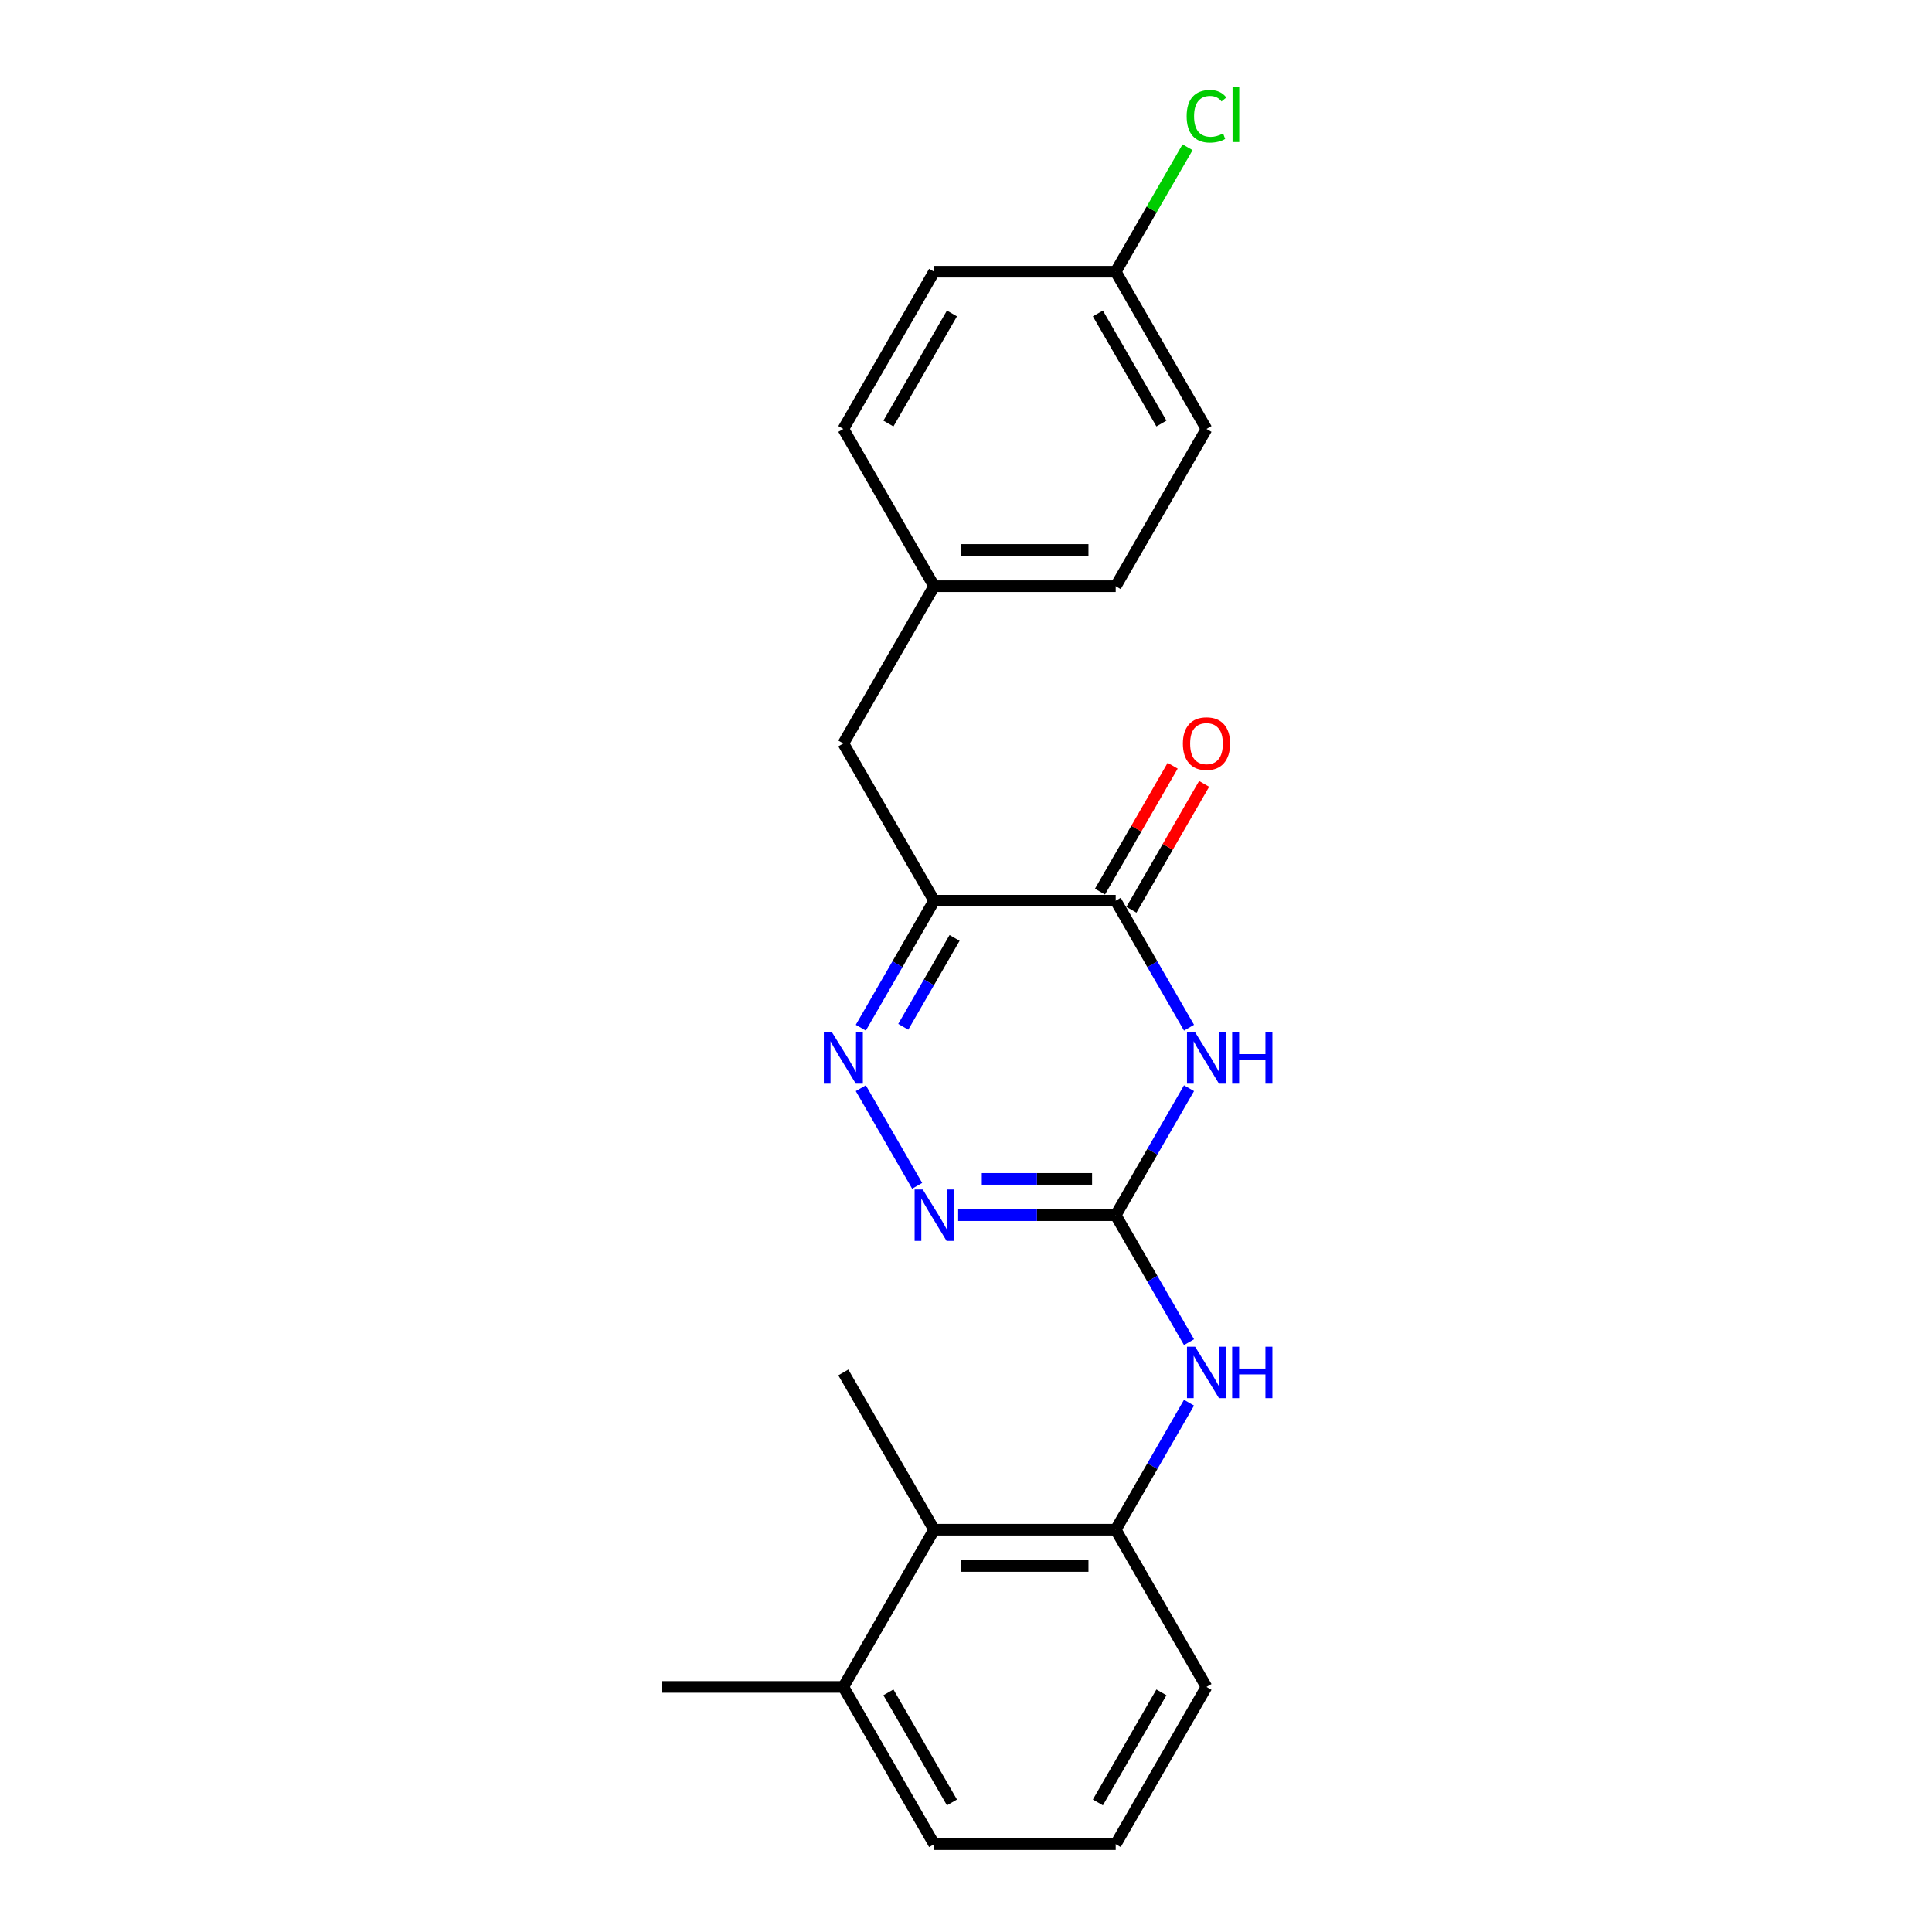 <?xml version='1.0' encoding='iso-8859-1'?>
<svg version='1.1' baseProfile='full'
              xmlns='http://www.w3.org/2000/svg'
                      xmlns:rdkit='http://www.rdkit.org/xml'
                      xmlns:xlink='http://www.w3.org/1999/xlink'
                  xml:space='preserve'
width='1000px' height='1000px' viewBox='0 0 1000 1000'>
<!-- END OF HEADER -->
<rect style='opacity:1.0;fill:#FFFFFF;stroke:none' width='1000' height='1000' x='0' y='0'> </rect>
<path class='bond-0' d='M 615.436,563.251 L 596.461,596.117' style='fill:none;fill-rule:evenodd;stroke:#0000FF;stroke-width:6px;stroke-linecap:butt;stroke-linejoin:miter;stroke-opacity:1' />
<path class='bond-0' d='M 596.461,596.117 L 577.485,628.984' style='fill:none;fill-rule:evenodd;stroke:#000000;stroke-width:6px;stroke-linecap:butt;stroke-linejoin:miter;stroke-opacity:1' />
<path class='bond-2' d='M 615.436,531.936 L 596.461,499.07' style='fill:none;fill-rule:evenodd;stroke:#0000FF;stroke-width:6px;stroke-linecap:butt;stroke-linejoin:miter;stroke-opacity:1' />
<path class='bond-2' d='M 596.461,499.07 L 577.485,466.203' style='fill:none;fill-rule:evenodd;stroke:#000000;stroke-width:6px;stroke-linecap:butt;stroke-linejoin:miter;stroke-opacity:1' />
<path class='bond-4' d='M 577.485,628.984 L 536.716,628.984' style='fill:none;fill-rule:evenodd;stroke:#000000;stroke-width:6px;stroke-linecap:butt;stroke-linejoin:miter;stroke-opacity:1' />
<path class='bond-4' d='M 536.716,628.984 L 495.947,628.984' style='fill:none;fill-rule:evenodd;stroke:#0000FF;stroke-width:6px;stroke-linecap:butt;stroke-linejoin:miter;stroke-opacity:1' />
<path class='bond-4' d='M 565.254,610.188 L 536.716,610.188' style='fill:none;fill-rule:evenodd;stroke:#000000;stroke-width:6px;stroke-linecap:butt;stroke-linejoin:miter;stroke-opacity:1' />
<path class='bond-4' d='M 536.716,610.188 L 508.178,610.188' style='fill:none;fill-rule:evenodd;stroke:#0000FF;stroke-width:6px;stroke-linecap:butt;stroke-linejoin:miter;stroke-opacity:1' />
<path class='bond-5' d='M 577.485,628.984 L 596.461,661.851' style='fill:none;fill-rule:evenodd;stroke:#000000;stroke-width:6px;stroke-linecap:butt;stroke-linejoin:miter;stroke-opacity:1' />
<path class='bond-5' d='M 596.461,661.851 L 615.436,694.717' style='fill:none;fill-rule:evenodd;stroke:#0000FF;stroke-width:6px;stroke-linecap:butt;stroke-linejoin:miter;stroke-opacity:1' />
<path class='bond-1' d='M 483.504,466.203 L 577.485,466.203' style='fill:none;fill-rule:evenodd;stroke:#000000;stroke-width:6px;stroke-linecap:butt;stroke-linejoin:miter;stroke-opacity:1' />
<path class='bond-3' d='M 483.504,466.203 L 464.528,499.07' style='fill:none;fill-rule:evenodd;stroke:#000000;stroke-width:6px;stroke-linecap:butt;stroke-linejoin:miter;stroke-opacity:1' />
<path class='bond-3' d='M 464.528,499.07 L 445.553,531.936' style='fill:none;fill-rule:evenodd;stroke:#0000FF;stroke-width:6px;stroke-linecap:butt;stroke-linejoin:miter;stroke-opacity:1' />
<path class='bond-3' d='M 494.089,485.461 L 480.806,508.468' style='fill:none;fill-rule:evenodd;stroke:#000000;stroke-width:6px;stroke-linecap:butt;stroke-linejoin:miter;stroke-opacity:1' />
<path class='bond-3' d='M 480.806,508.468 L 467.523,531.474' style='fill:none;fill-rule:evenodd;stroke:#0000FF;stroke-width:6px;stroke-linecap:butt;stroke-linejoin:miter;stroke-opacity:1' />
<path class='bond-8' d='M 483.504,466.203 L 436.513,384.813' style='fill:none;fill-rule:evenodd;stroke:#000000;stroke-width:6px;stroke-linecap:butt;stroke-linejoin:miter;stroke-opacity:1' />
<path class='bond-9' d='M 585.624,470.902 L 604.437,438.318' style='fill:none;fill-rule:evenodd;stroke:#000000;stroke-width:6px;stroke-linecap:butt;stroke-linejoin:miter;stroke-opacity:1' />
<path class='bond-9' d='M 604.437,438.318 L 623.25,405.733' style='fill:none;fill-rule:evenodd;stroke:#FF0000;stroke-width:6px;stroke-linecap:butt;stroke-linejoin:miter;stroke-opacity:1' />
<path class='bond-9' d='M 569.346,461.504 L 588.159,428.92' style='fill:none;fill-rule:evenodd;stroke:#000000;stroke-width:6px;stroke-linecap:butt;stroke-linejoin:miter;stroke-opacity:1' />
<path class='bond-9' d='M 588.159,428.92 L 606.972,396.335' style='fill:none;fill-rule:evenodd;stroke:#FF0000;stroke-width:6px;stroke-linecap:butt;stroke-linejoin:miter;stroke-opacity:1' />
<path class='bond-23' d='M 445.553,563.251 L 474.725,613.779' style='fill:none;fill-rule:evenodd;stroke:#0000FF;stroke-width:6px;stroke-linecap:butt;stroke-linejoin:miter;stroke-opacity:1' />
<path class='bond-6' d='M 615.436,726.032 L 596.461,758.898' style='fill:none;fill-rule:evenodd;stroke:#0000FF;stroke-width:6px;stroke-linecap:butt;stroke-linejoin:miter;stroke-opacity:1' />
<path class='bond-6' d='M 596.461,758.898 L 577.485,791.765' style='fill:none;fill-rule:evenodd;stroke:#000000;stroke-width:6px;stroke-linecap:butt;stroke-linejoin:miter;stroke-opacity:1' />
<path class='bond-7' d='M 577.485,791.765 L 483.504,791.765' style='fill:none;fill-rule:evenodd;stroke:#000000;stroke-width:6px;stroke-linecap:butt;stroke-linejoin:miter;stroke-opacity:1' />
<path class='bond-7' d='M 563.388,810.561 L 497.601,810.561' style='fill:none;fill-rule:evenodd;stroke:#000000;stroke-width:6px;stroke-linecap:butt;stroke-linejoin:miter;stroke-opacity:1' />
<path class='bond-18' d='M 577.485,791.765 L 624.476,873.155' style='fill:none;fill-rule:evenodd;stroke:#000000;stroke-width:6px;stroke-linecap:butt;stroke-linejoin:miter;stroke-opacity:1' />
<path class='bond-10' d='M 483.504,791.765 L 436.513,873.155' style='fill:none;fill-rule:evenodd;stroke:#000000;stroke-width:6px;stroke-linecap:butt;stroke-linejoin:miter;stroke-opacity:1' />
<path class='bond-20' d='M 483.504,791.765 L 436.513,710.374' style='fill:none;fill-rule:evenodd;stroke:#000000;stroke-width:6px;stroke-linecap:butt;stroke-linejoin:miter;stroke-opacity:1' />
<path class='bond-11' d='M 436.513,384.813 L 483.504,303.423' style='fill:none;fill-rule:evenodd;stroke:#000000;stroke-width:6px;stroke-linecap:butt;stroke-linejoin:miter;stroke-opacity:1' />
<path class='bond-22' d='M 436.513,873.155 L 342.531,873.155' style='fill:none;fill-rule:evenodd;stroke:#000000;stroke-width:6px;stroke-linecap:butt;stroke-linejoin:miter;stroke-opacity:1' />
<path class='bond-25' d='M 436.513,873.155 L 483.504,954.545' style='fill:none;fill-rule:evenodd;stroke:#000000;stroke-width:6px;stroke-linecap:butt;stroke-linejoin:miter;stroke-opacity:1' />
<path class='bond-25' d='M 459.84,875.965 L 492.733,932.939' style='fill:none;fill-rule:evenodd;stroke:#000000;stroke-width:6px;stroke-linecap:butt;stroke-linejoin:miter;stroke-opacity:1' />
<path class='bond-14' d='M 483.504,303.423 L 436.513,222.032' style='fill:none;fill-rule:evenodd;stroke:#000000;stroke-width:6px;stroke-linecap:butt;stroke-linejoin:miter;stroke-opacity:1' />
<path class='bond-15' d='M 483.504,303.423 L 577.485,303.423' style='fill:none;fill-rule:evenodd;stroke:#000000;stroke-width:6px;stroke-linecap:butt;stroke-linejoin:miter;stroke-opacity:1' />
<path class='bond-15' d='M 497.601,284.626 L 563.388,284.626' style='fill:none;fill-rule:evenodd;stroke:#000000;stroke-width:6px;stroke-linecap:butt;stroke-linejoin:miter;stroke-opacity:1' />
<path class='bond-12' d='M 577.485,140.642 L 624.476,222.032' style='fill:none;fill-rule:evenodd;stroke:#000000;stroke-width:6px;stroke-linecap:butt;stroke-linejoin:miter;stroke-opacity:1' />
<path class='bond-12' d='M 568.256,162.248 L 601.149,219.222' style='fill:none;fill-rule:evenodd;stroke:#000000;stroke-width:6px;stroke-linecap:butt;stroke-linejoin:miter;stroke-opacity:1' />
<path class='bond-13' d='M 577.485,140.642 L 596.086,108.424' style='fill:none;fill-rule:evenodd;stroke:#000000;stroke-width:6px;stroke-linecap:butt;stroke-linejoin:miter;stroke-opacity:1' />
<path class='bond-13' d='M 596.086,108.424 L 614.687,76.206' style='fill:none;fill-rule:evenodd;stroke:#00CC00;stroke-width:6px;stroke-linecap:butt;stroke-linejoin:miter;stroke-opacity:1' />
<path class='bond-24' d='M 577.485,140.642 L 483.504,140.642' style='fill:none;fill-rule:evenodd;stroke:#000000;stroke-width:6px;stroke-linecap:butt;stroke-linejoin:miter;stroke-opacity:1' />
<path class='bond-16' d='M 436.513,222.032 L 483.504,140.642' style='fill:none;fill-rule:evenodd;stroke:#000000;stroke-width:6px;stroke-linecap:butt;stroke-linejoin:miter;stroke-opacity:1' />
<path class='bond-16' d='M 459.84,219.222 L 492.733,162.248' style='fill:none;fill-rule:evenodd;stroke:#000000;stroke-width:6px;stroke-linecap:butt;stroke-linejoin:miter;stroke-opacity:1' />
<path class='bond-17' d='M 577.485,303.423 L 624.476,222.032' style='fill:none;fill-rule:evenodd;stroke:#000000;stroke-width:6px;stroke-linecap:butt;stroke-linejoin:miter;stroke-opacity:1' />
<path class='bond-19' d='M 624.476,873.155 L 577.485,954.545' style='fill:none;fill-rule:evenodd;stroke:#000000;stroke-width:6px;stroke-linecap:butt;stroke-linejoin:miter;stroke-opacity:1' />
<path class='bond-19' d='M 601.149,875.965 L 568.256,932.939' style='fill:none;fill-rule:evenodd;stroke:#000000;stroke-width:6px;stroke-linecap:butt;stroke-linejoin:miter;stroke-opacity:1' />
<path class='bond-21' d='M 577.485,954.545 L 483.504,954.545' style='fill:none;fill-rule:evenodd;stroke:#000000;stroke-width:6px;stroke-linecap:butt;stroke-linejoin:miter;stroke-opacity:1' />
<path  class='atom-0' d='M 618.593 534.286
L 627.314 548.383
Q 628.179 549.774, 629.57 552.293
Q 630.961 554.811, 631.036 554.962
L 631.036 534.286
L 634.57 534.286
L 634.57 560.901
L 630.923 560.901
L 621.563 545.488
Q 620.472 543.684, 619.307 541.616
Q 618.179 539.549, 617.841 538.91
L 617.841 560.901
L 614.382 560.901
L 614.382 534.286
L 618.593 534.286
' fill='#0000FF'/>
<path  class='atom-0' d='M 637.765 534.286
L 641.374 534.286
L 641.374 545.601
L 654.982 545.601
L 654.982 534.286
L 658.591 534.286
L 658.591 560.901
L 654.982 560.901
L 654.982 548.609
L 641.374 548.609
L 641.374 560.901
L 637.765 560.901
L 637.765 534.286
' fill='#0000FF'/>
<path  class='atom-4' d='M 430.63 534.286
L 439.351 548.383
Q 440.216 549.774, 441.607 552.293
Q 442.998 554.811, 443.073 554.962
L 443.073 534.286
L 446.607 534.286
L 446.607 560.901
L 442.96 560.901
L 433.6 545.488
Q 432.509 543.684, 431.344 541.616
Q 430.216 539.549, 429.878 538.91
L 429.878 560.901
L 426.419 560.901
L 426.419 534.286
L 430.63 534.286
' fill='#0000FF'/>
<path  class='atom-5' d='M 477.621 615.676
L 486.342 629.773
Q 487.207 631.164, 488.598 633.683
Q 489.988 636.202, 490.064 636.352
L 490.064 615.676
L 493.597 615.676
L 493.597 642.292
L 489.951 642.292
L 480.59 626.879
Q 479.5 625.074, 478.335 623.007
Q 477.207 620.939, 476.869 620.3
L 476.869 642.292
L 473.41 642.292
L 473.41 615.676
L 477.621 615.676
' fill='#0000FF'/>
<path  class='atom-6' d='M 618.593 697.067
L 627.314 711.164
Q 628.179 712.555, 629.57 715.073
Q 630.961 717.592, 631.036 717.743
L 631.036 697.067
L 634.57 697.067
L 634.57 723.682
L 630.923 723.682
L 621.563 708.269
Q 620.472 706.465, 619.307 704.397
Q 618.179 702.33, 617.841 701.69
L 617.841 723.682
L 614.382 723.682
L 614.382 697.067
L 618.593 697.067
' fill='#0000FF'/>
<path  class='atom-6' d='M 637.765 697.067
L 641.374 697.067
L 641.374 708.382
L 654.982 708.382
L 654.982 697.067
L 658.591 697.067
L 658.591 723.682
L 654.982 723.682
L 654.982 711.389
L 641.374 711.389
L 641.374 723.682
L 637.765 723.682
L 637.765 697.067
' fill='#0000FF'/>
<path  class='atom-10' d='M 612.258 384.888
Q 612.258 378.497, 615.416 374.926
Q 618.574 371.355, 624.476 371.355
Q 630.378 371.355, 633.536 374.926
Q 636.694 378.497, 636.694 384.888
Q 636.694 391.354, 633.498 395.038
Q 630.303 398.685, 624.476 398.685
Q 618.612 398.685, 615.416 395.038
Q 612.258 391.392, 612.258 384.888
M 624.476 395.677
Q 628.536 395.677, 630.716 392.97
Q 632.934 390.226, 632.934 384.888
Q 632.934 379.663, 630.716 377.031
Q 628.536 374.362, 624.476 374.362
Q 620.416 374.362, 618.198 376.994
Q 616.018 379.625, 616.018 384.888
Q 616.018 390.264, 618.198 392.97
Q 620.416 395.677, 624.476 395.677
' fill='#FF0000'/>
<path  class='atom-14' d='M 614.213 60.172
Q 614.213 53.556, 617.296 50.098
Q 620.416 46.602, 626.318 46.602
Q 631.807 46.602, 634.739 50.474
L 632.258 52.504
Q 630.115 49.684, 626.318 49.684
Q 622.296 49.684, 620.153 52.391
Q 618.048 55.06, 618.048 60.172
Q 618.048 65.435, 620.228 68.142
Q 622.446 70.849, 626.732 70.849
Q 629.664 70.849, 633.085 69.082
L 634.137 71.901
Q 632.746 72.803, 630.641 73.33
Q 628.536 73.856, 626.205 73.856
Q 620.416 73.856, 617.296 70.322
Q 614.213 66.789, 614.213 60.172
' fill='#00CC00'/>
<path  class='atom-14' d='M 637.972 44.985
L 641.43 44.985
L 641.43 73.518
L 637.972 73.518
L 637.972 44.985
' fill='#00CC00'/>
</svg>
